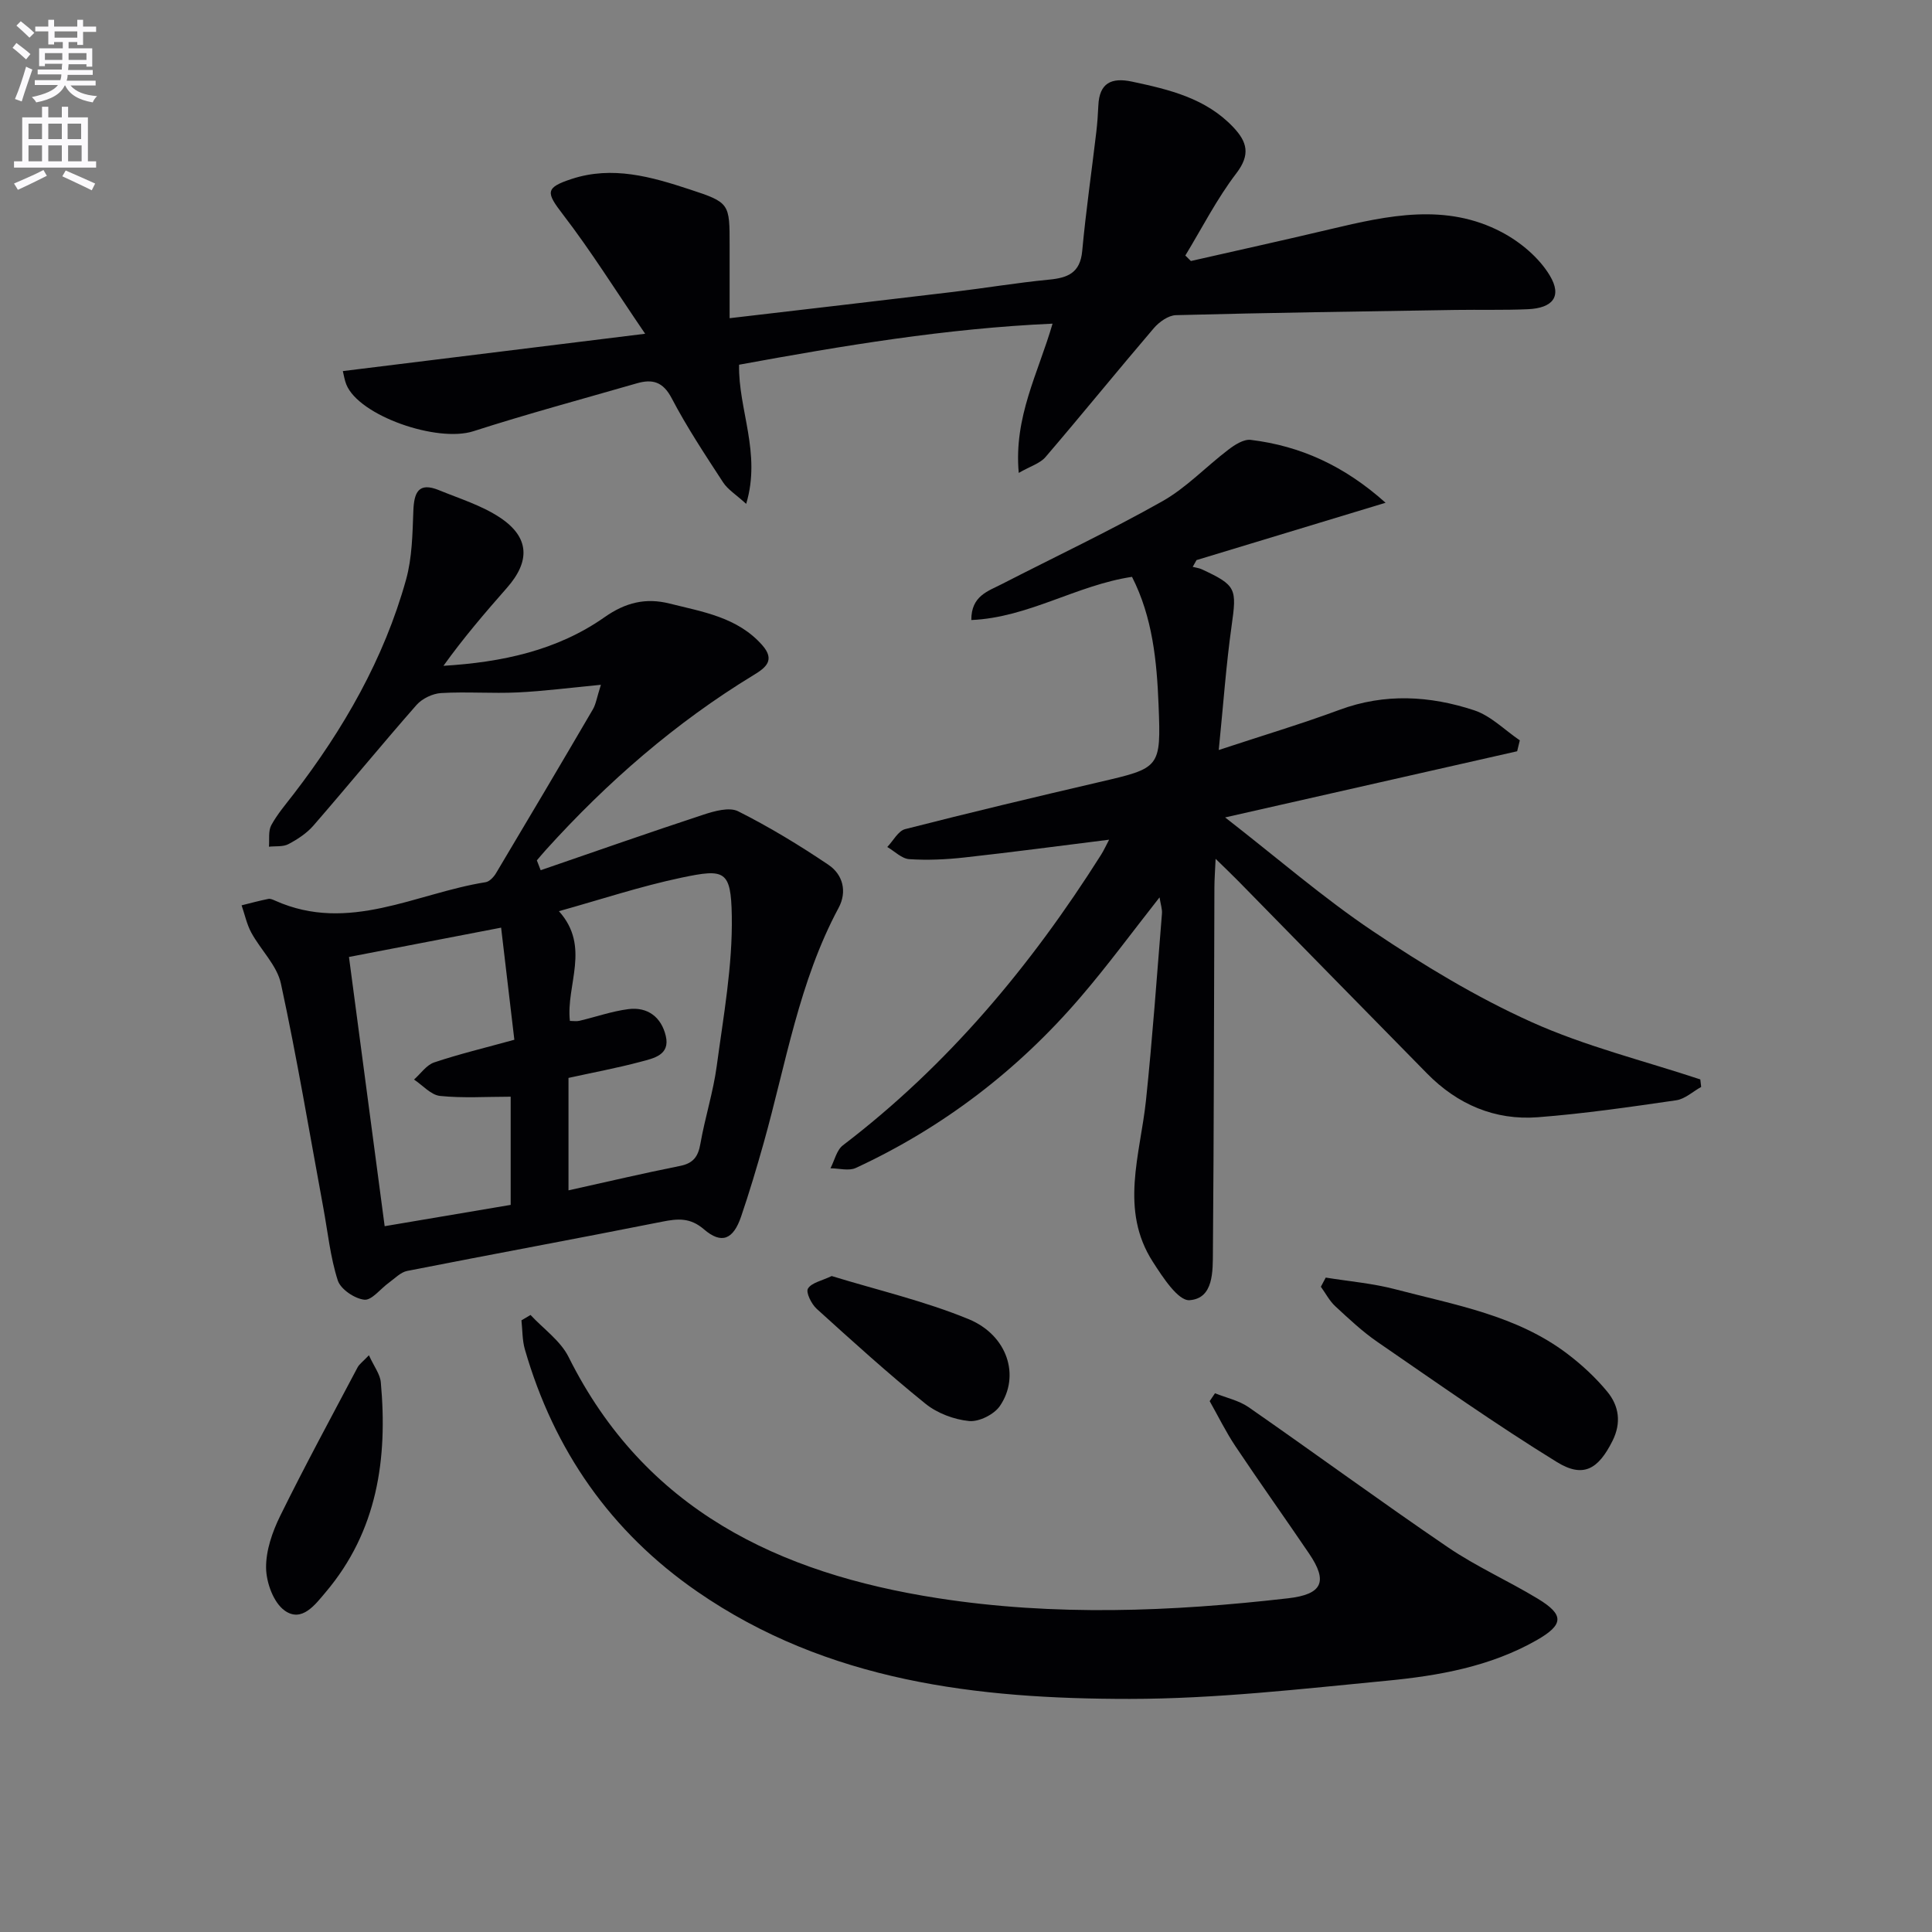 <svg enable-background="new 0 0 400 400" viewBox="0 0 400 400" xmlns="http://www.w3.org/2000/svg"><rect x="0" y="0" width="400" height="400" fill="#808080" stroke="none"/><path d="m2.6 9.9.8-1c.9.7 1.9 1.4 2.9 2.3l-.9 1.1c-1.1-1-2-1.8-2.8-2.4zm.5 10.6c.9-2.1 1.6-4.3 2.3-6.7.4.2.8.4 1.3.6-.7 2.1-1.5 4.3-2.2 6.6zm.3-15.2.9-.9c1 .8 2 1.6 2.8 2.4l-1 1c-.9-.9-1.8-1.7-2.7-2.5zm12.6-1.2h1.2v1.4h2.7v1.1h-2.7v2.7h-1.2v-.6h-1.8v1.3h4.9v3.8h-1.2v-.5h-3.7c0 .4-.1.9-.1 1.2h5.1v1h-5.2c0 .5-.1.9-.2 1.2h6v1h-5.2c1.1 1.3 2.9 2 5.5 2.2-.4.4-.7.8-.9 1.3-2.9-.5-4.8-1.6-5.7-3.5h-.1c-.8 1.7-2.7 2.9-5.9 3.5-.2-.4-.6-.8-.9-1.1 2.8-.6 4.6-1.4 5.4-2.5h-4.8v-1h5.3c.1-.3.2-.7.2-1.2h-4.9v-1h5c0-.4 0-.8.1-1.2h-3.6v.5h-1.2v-3.7h4.9v-1.3h-1.8v.5h-1.2v-2.7h-2.7v-1h2.7v-1.4h1.2v1.4h4.8zm-6.7 8.3h3.6c0-.4 0-.9 0-1.4h-3.6zm1.9-4.6h4.8v-1.3h-4.7v1.3zm6.7 3.2h-3.7v1.4h3.7z" fill="#fbfafc"/><path d="m8.7 22.1h1.3v2.2h2.8v-2.2h1.3v2.2h4.1v9.1h1.7v1.3h-17v-1.3h1.7v-9.1h4.1zm.3 13.1.7 1.2c-1.8.9-3.8 1.9-6 2.9-.2-.4-.5-.8-.8-1.3 2.3-1 4.4-1.9 6.1-2.8zm-3.1-6.4h2.8v-3.2h-2.8zm0 4.6h2.8v-3.3h-2.8zm4.1-4.6h2.8v-3.2h-2.8zm0 4.6h2.8v-3.3h-2.8zm3.6 1.9c2.1.9 4.1 1.8 6.1 2.7l-.7 1.4c-2.2-1.1-4.2-2-6.1-2.9zm3.2-9.7h-2.8v3.2h2.8zm-2.7 7.8h2.8v-3.3h-2.8z" fill="#fbfafc"/><g fill="#010104"><path d="m111.94 180.17c11.22-3.86 22.42-7.79 33.69-11.5 2.28-.75 5.36-1.62 7.2-.7 6.46 3.25 12.69 7.03 18.69 11.08 3 2.02 3.91 5.55 2.1 8.92-8.2 15.27-10.9 32.27-15.51 48.67-1.44 5.11-2.96 10.21-4.67 15.23-1.63 4.78-4.05 5.78-7.69 2.65-2.86-2.46-5.4-2.23-8.67-1.58-17.57 3.5-35.19 6.73-52.77 10.19-1.37.27-2.56 1.55-3.78 2.43-1.74 1.24-3.56 3.7-5.11 3.53-2.02-.23-4.9-2.17-5.49-4-1.55-4.83-2.06-10-2.99-15.03-2.86-15.49-5.45-31.03-8.78-46.42-.82-3.77-4.17-6.95-6.12-10.53-.95-1.74-1.36-3.77-2.02-5.67 1.84-.46 3.68-.96 5.54-1.33.44-.09.98.17 1.43.37 15.22 6.8 29.13-1.55 43.55-3.83.81-.13 1.69-1.08 2.16-1.87 6.73-11.28 13.42-22.58 20.05-33.92.63-1.08.81-2.42 1.66-5.08-6.33.6-11.78 1.32-17.25 1.58-5.27.25-10.57-.18-15.83.13-1.76.1-3.92 1.14-5.09 2.46-7.23 8.23-14.17 16.71-21.35 24.98-1.38 1.59-3.3 2.85-5.18 3.84-1.12.59-2.67.38-4.03.53.13-1.5-.17-3.24.49-4.46 1.26-2.31 3.03-4.36 4.65-6.47 10.32-13.43 18.67-27.94 23.24-44.33 1.27-4.55 1.34-9.49 1.52-14.26.14-3.81 1.05-6.03 5.29-4.3 4.27 1.75 8.82 3.15 12.62 5.66 6.15 4.07 6.34 9.03 1.47 14.56-4.56 5.18-9.04 10.42-13.15 16.15 12.12-.74 23.54-3.17 33.36-10.07 4.34-3.05 8.53-4.06 13.46-2.82 6.9 1.73 14.08 2.83 19.19 8.62 2.73 3.1.72 4.66-1.77 6.17-16.2 9.86-30.34 22.17-43.02 36.2-.64.71-1.26 1.45-1.88 2.18.27.7.53 1.37.79 2.04zm3.78 8.48c6.63 7.38 1.43 15.26 2.27 22.72.72 0 1.37.12 1.96-.02 3.39-.8 6.72-1.98 10.14-2.42 4.03-.52 6.84 1.69 7.75 5.54.95 3.98-2.53 4.64-5.14 5.34-4.94 1.32-9.98 2.25-15 3.36v23.28c7.98-1.77 15.51-3.54 23.11-5.06 2.75-.55 3.74-1.95 4.2-4.59.94-5.39 2.65-10.66 3.38-16.08 1.39-10.34 3.3-20.77 3.12-31.13-.17-9.41-1.45-9.76-10.37-7.89-8.57 1.8-16.94 4.59-25.42 6.95zm-9.99 38.41c-5.08 0-9.9.33-14.63-.16-1.89-.2-3.59-2.21-5.38-3.39 1.38-1.22 2.57-3.01 4.18-3.55 5.15-1.73 10.46-3 16.59-4.69-.89-7.49-1.79-15.12-2.74-23.21-11.01 2.12-21.17 4.08-31.5 6.07 2.51 18.96 4.94 37.24 7.39 55.74 9.22-1.56 17.65-2.98 26.09-4.41 0-8.02 0-15.6 0-22.4z"/><path d="m286.87 104.09c-13.84 4.2-26.49 8.03-39.14 11.87-.26.47-.53.94-.79 1.4.63.17 1.3.24 1.89.51 7.16 3.33 7.25 3.98 6.16 11.72-1.13 8.02-1.7 16.12-2.66 25.69 9.21-3.04 17.21-5.43 25.01-8.32 9.37-3.47 18.7-2.92 27.85.09 3.47 1.14 6.33 4.1 9.47 6.23-.18.75-.37 1.51-.55 2.26-19.64 4.45-39.27 8.9-60.46 13.7 10.86 8.44 20.28 16.63 30.57 23.54 10.46 7.02 21.37 13.65 32.83 18.81 11.17 5.04 23.28 8.01 34.98 11.89.06.52.12 1.04.18 1.56-1.72.95-3.35 2.5-5.16 2.76-9.51 1.38-19.04 2.77-28.62 3.51-8.92.69-16.66-2.64-22.95-9.03-13.07-13.28-26.09-26.6-39.14-39.9-1.27-1.29-2.58-2.54-4.66-4.57-.11 2.49-.24 4.17-.25 5.86-.09 25.15-.1 50.31-.31 75.46-.03 4.05.17 9.71-4.84 10.06-2.37.16-5.57-4.79-7.59-7.93-6.94-10.77-2.62-22.16-1.43-33.42 1.35-12.87 2.26-25.78 3.31-38.68.08-.93-.27-1.89-.5-3.37-5.66 7.19-10.75 14.13-16.34 20.64-12.95 15.11-28.46 27-46.54 35.38-1.45.67-3.48.08-5.25.07.84-1.61 1.27-3.76 2.58-4.76 21.74-16.58 38.92-37.17 53.44-60.14.59-.94 1.05-1.96 1.67-3.13-10.24 1.28-20.08 2.59-29.94 3.68-3.78.42-7.64.6-11.43.35-1.57-.1-3.04-1.64-4.56-2.52 1.23-1.27 2.25-3.33 3.71-3.7 13.33-3.41 26.71-6.6 40.11-9.72 12.68-2.95 12.87-2.89 12.35-15.96-.36-9.1-1.24-18.18-5.5-26.55-11.52 1.73-21.47 8.44-33.27 8.94-.03-5.02 3.48-5.97 6.32-7.44 11.08-5.69 22.36-11.02 33.2-17.13 4.99-2.81 9.08-7.19 13.7-10.7 1.32-1.01 3.17-2.2 4.62-2.03 10.29 1.25 19.36 5.35 27.93 13.02z"/><path d="m154.49 104.32c-2.12-1.93-3.81-2.96-4.78-4.45-3.72-5.71-7.5-11.41-10.65-17.43-1.8-3.44-4.01-4-7.2-3.08-11.3 3.26-22.66 6.32-33.85 9.92-7.49 2.41-23.7-3.19-26.31-9.68-.36-.89-.5-1.88-.72-2.77 20.37-2.52 40.52-5 62.59-7.73-6.21-9.11-11.25-17.19-17.03-24.71-3.5-4.55-3.72-5.53 1.85-7.35 8.41-2.75 16.46-.44 24.36 2.16 8.37 2.74 8.31 2.91 8.31 11.67v15.01c15.8-1.85 31.08-3.62 46.34-5.45 6.59-.79 13.15-1.89 19.75-2.53 3.91-.37 6.49-1.38 6.91-5.93.76-8.24 1.95-16.44 2.92-24.66.21-1.81.34-3.63.42-5.45.2-4.69 2.71-5.87 6.98-4.96 7.69 1.64 15.28 3.42 20.98 9.46 2.84 3.01 3.58 5.63.62 9.51-4.04 5.28-7.1 11.32-10.57 17.03.38.38.77.76 1.15 1.14 9.65-2.2 19.31-4.32 28.94-6.61 11.89-2.82 23.88-5.45 35.42.64 3.87 2.04 7.73 5.28 9.94 8.96 2.61 4.34.63 6.76-4.53 6.99-4.98.22-9.98.07-14.97.15-19.3.31-38.6.57-57.89 1.08-1.57.04-3.48 1.4-4.59 2.7-7.55 8.83-14.86 17.86-22.42 26.68-1.14 1.33-3.15 1.9-5.54 3.28-1.05-11.58 4.02-20.63 7-30.9-21.99.98-43.29 4.54-64.9 8.5-.2 9.25 4.63 18.25 1.47 28.81z"/><path d="m109.84 272.25c2.67 2.88 6.2 5.33 7.88 8.7 15.77 31.63 43.48 44.81 76.41 49.93 24.15 3.76 48.36 2.81 72.54.03 7.09-.81 8.33-3.42 4.37-9.25-5.04-7.43-10.26-14.75-15.25-22.22-1.99-2.98-3.57-6.22-5.34-9.35.37-.54.74-1.09 1.1-1.63 2.34.94 4.95 1.49 6.97 2.89 13.8 9.59 27.35 19.53 41.23 28.98 5.89 4.01 12.5 6.95 18.61 10.65 5.51 3.34 5.46 5.37-.24 8.62-9.59 5.46-20.3 7.35-31.03 8.38-17.69 1.7-35.45 3.75-53.18 3.76-31.52.01-62.53-3.56-89.54-22.21-17.92-12.37-29.68-29.27-35.7-50.15-.55-1.91-.49-4.01-.71-6.02.64-.37 1.26-.74 1.88-1.11z"/><path d="m274.48 264.51c4.82.78 9.74 1.19 14.44 2.43 12.3 3.23 25.08 5.38 35.58 13.35 3.01 2.28 5.86 4.92 8.26 7.83 2.45 2.96 2.96 6.48 1.08 10.22-2.92 5.82-6.01 7.74-11.49 4.37-12.68-7.81-24.86-16.42-37.14-24.86-3.13-2.15-5.95-4.81-8.75-7.4-1.21-1.12-2-2.68-2.99-4.04.34-.64.67-1.27 1.01-1.9z"/><path d="m76.38 280.59c1.08 2.36 2.31 3.92 2.46 5.58 1.45 15.83-.71 30.81-11.39 43.45-2.18 2.58-4.95 6.39-8.53 3.82-2.29-1.64-3.78-5.75-3.83-8.78-.06-3.61 1.29-7.5 2.93-10.83 5.1-10.36 10.62-20.52 16.02-30.74.35-.66 1.06-1.15 2.34-2.5z"/><path d="m172.19 264.19c9.48 2.91 19.22 5.17 28.34 8.92 8.09 3.33 10.73 11.77 6.49 17.98-1.2 1.76-4.32 3.32-6.38 3.12-3.13-.31-6.59-1.61-9.04-3.59-7.74-6.25-15.13-12.95-22.51-19.64-1.09-.99-2.29-3.41-1.81-4.19.74-1.23 2.86-1.61 4.91-2.6z"/></g></svg>
